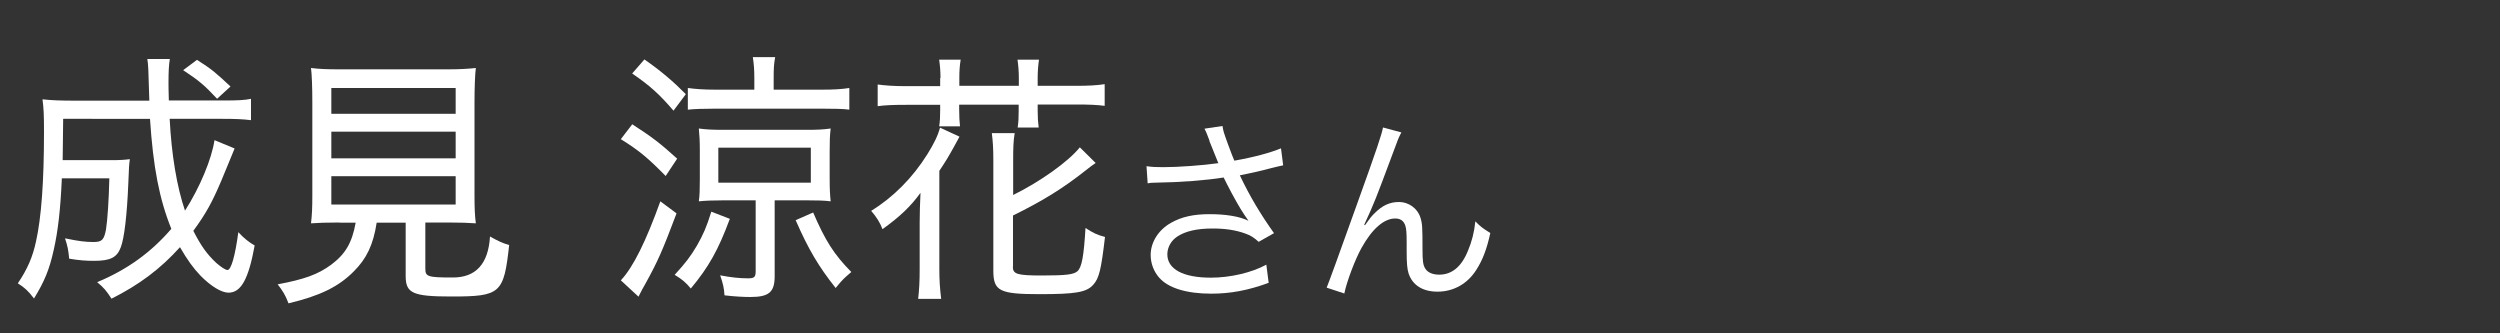 <?xml version="1.0" encoding="UTF-8"?>
<svg id="a" data-name="レイヤー 1" xmlns="http://www.w3.org/2000/svg" width="150" height="20" viewBox="0 0 150 20">
  <rect x="0" y="0" width="150" height="20" fill="#333333" stroke="none"/>
  <path d="m14.08,8.9c-.11.27-.17.4-.37.9t-.43,1.04c-.55,1.3-.94,2-1.68,3.01.46.9.8,1.38,1.37,1.92.28.24.55.43.68.43.22,0,.46-.85.65-2.27.35.38.65.61.98.8-.37,2.03-.82,2.83-1.57,2.83-.42,0-1.05-.38-1.68-1.02-.43-.45-.8-.96-1.23-1.71-1.17,1.3-2.45,2.26-4.11,3.09-.31-.48-.46-.66-.86-.99,1.8-.75,3.23-1.78,4.45-3.2-.72-1.78-1.09-3.7-1.28-6.6H3.79c-.02,1.3-.02,1.78-.03,2.48h2.89c.57,0,.82-.02,1.14-.06-.05.38-.05.43-.09,1.42-.08,2-.25,3.33-.45,3.86-.23.62-.62.82-1.61.82-.48,0-.91-.03-1.49-.13-.05-.51-.09-.75-.25-1.22.88.18,1.23.22,1.71.22.51,0,.63-.13.75-.75.09-.58.17-1.75.2-3.07h-2.85c-.08,1.86-.23,3.17-.49,4.31-.26,1.17-.55,1.87-1.18,2.9-.35-.46-.57-.66-.97-.91.58-.86.89-1.58,1.09-2.51.32-1.44.48-3.57.48-6.58,0-1.04-.02-1.41-.09-1.95.55.06,1.11.08,1.89.08h4.52c-.06-2-.06-2.1-.12-2.5h1.35c-.06.34-.08.8-.08,1.42,0,.19,0,.42.02,1.07h3.28c.85,0,1.28-.02,1.65-.1v1.28c-.48-.06-.95-.08-1.77-.08h-3.11c.11,2.16.43,4.07.92,5.51.89-1.39,1.6-3.09,1.77-4.23l1.21.5Zm-1.06-2.98c-.75-.8-1.06-1.07-2.03-1.71l.83-.62c.92.59,1.12.77,2.01,1.6l-.81.74Z" style="fill: #fff;"/>
  <path d="m20.37,13.35c-.83,0-1.25.02-1.71.05.06-.5.08-.94.08-1.68v-5.54c0-.96-.03-1.74-.08-2.1.48.06.97.08,1.62.08h6.64c.65,0,1.17-.03,1.63-.08-.05.37-.08,1.2-.08,2.1v5.54c0,.75.02,1.22.08,1.68-.4-.03-.92-.05-1.69-.05h-1.34v2.77c0,.48.14.53,1.65.53q2.08,0,2.23-2.46c.48.27.75.4,1.15.51-.32,2.91-.51,3.09-3.46,3.09-2.32,0-2.75-.19-2.75-1.23v-3.2h-1.74c-.2,1.31-.6,2.16-1.38,2.93-.92.93-2.06,1.47-3.91,1.91-.18-.48-.34-.74-.65-1.14,1.6-.3,2.41-.59,3.2-1.17.86-.64,1.26-1.31,1.48-2.53h-.97Zm-.49-6.52h7.46v-1.55h-7.46v1.55Zm0,2.67h7.46v-1.6h-7.46v1.6Zm0,2.77h7.46v-1.7h-7.46v1.7Z" style="fill: #fff;"/>
  <path d="m37.94,7.46c1.15.74,1.68,1.14,2.69,2.06l-.69,1.04c-1.05-1.07-1.58-1.52-2.69-2.21l.69-.9Zm2.65,5.35c-.85,2.24-1.08,2.79-1.88,4.24-.14.24-.2.35-.4.75l-1.06-.98c.74-.78,1.52-2.37,2.37-4.74l.97.72Zm-1.92-9.24c.95.66,1.71,1.3,2.48,2.08l-.74.99c-.85-.99-1.4-1.49-2.48-2.23l.74-.85Zm5.12,9.56c-.69,1.86-1.26,2.88-2.34,4.18-.32-.38-.51-.54-.97-.82.66-.72.95-1.1,1.34-1.76.38-.67.57-1.1.86-2.03l1.11.43Zm5.54-7.75c.71,0,1.18-.03,1.63-.1v1.3c-.35-.05-.91-.06-1.62-.06h-6.46c-.72,0-1.23.02-1.61.06v-1.3c.45.06.94.1,1.65.1h2.34v-.69c0-.53-.03-.86-.09-1.26h1.34c-.08.42-.09.72-.09,1.25v.7h2.92Zm-5.92,6.64c-.62,0-1.12.02-1.48.06.05-.35.06-.72.06-1.3v-1.74c0-.58-.02-.91-.06-1.33.43.06.81.08,1.45.08h5.04c.63,0,1.02-.02,1.42-.08-.05.42-.06.75-.06,1.38v1.63c0,.64.02.96.06,1.36-.37-.05-.81-.06-1.45-.06h-1.91v4.55c0,.96-.34,1.25-1.46,1.25-.4,0-.97-.03-1.55-.1-.03-.46-.09-.7-.26-1.2.68.13,1.18.18,1.68.18.37,0,.45-.08.45-.42v-4.26h-1.92Zm-.31-1.06h5.55v-2.1h-5.55v2.1Zm5.69,1.79c.72,1.68,1.26,2.53,2.29,3.57-.46.4-.51.43-.94.96-1.03-1.3-1.63-2.31-2.4-4.07l1.05-.46Z" style="fill: #fff;"/>
  <path d="m55.18,13.38c0-.59.02-1.15.05-1.81-.58.8-1.21,1.41-2.28,2.18-.15-.4-.37-.74-.68-1.1,1.31-.8,2.49-1.98,3.38-3.41.38-.61.62-1.09.75-1.58l1.17.54q-.14.24-.35.64c-.31.56-.49.86-.86,1.41v5.89c0,.64.03,1.14.11,1.79h-1.38c.06-.56.09-1.01.09-1.78v-2.77Zm1.25-8.71c0-.38-.03-.74-.08-1.09h1.29c-.06.37-.08.69-.08,1.09v.48h3.57v-.48c0-.37-.03-.74-.08-1.09h1.29c-.05.34-.08.7-.08,1.09v.48h2.28c.78,0,1.28-.03,1.74-.1v1.3c-.46-.06-.94-.08-1.74-.08h-2.28v.37c0,.43.02.69.06,1.01h-1.26c.05-.34.06-.61.06-.99v-.38h-3.57v.29c0,.45.02.7.05,1.01h-1.25c.05-.3.06-.61.06-.99v-.3h-2.03c-.8,0-1.28.02-1.72.08v-1.3c.45.06.95.1,1.72.1h2.03v-.48Zm4.34,11.33c0,.45.26.53,1.74.53s1.92-.06,2.14-.26c.26-.24.38-.9.48-2.59.45.29.66.4,1.17.54-.23,1.95-.35,2.48-.71,2.87-.4.45-1.06.56-3.21.56-2.42,0-2.78-.19-2.78-1.42v-6.59c0-.77-.03-1.15-.09-1.65h1.37c-.08.48-.09.94-.09,1.6v2.11c1.62-.8,3.31-2,4-2.86l.95.94q-.22.14-.62.46c-1.34,1.06-2.55,1.81-4.34,2.69v3.07Z" style="fill: #fff;"/>
  <path d="m72.57,8.44c-.18-.49-.21-.54-.3-.72l1.08-.16c.05.32.07.38.32,1.07.22.6.3.8.39,1.01,1.15-.2,2.18-.48,2.8-.74l.13,1.02c-.22.05-.34.07-.73.17-.67.18-1.05.26-1.87.43.6,1.26,1.22,2.3,2.05,3.47l-.92.52c-.31-.28-.48-.38-.81-.5-.55-.2-1.18-.3-1.95-.3-.95,0-1.63.16-2.12.48-.37.24-.6.65-.6,1.07,0,.89.95,1.4,2.61,1.4,1.17,0,2.45-.3,3.33-.78l.14,1.09c-1.25.46-2.31.65-3.45.65-1.48,0-2.57-.34-3.11-.95-.33-.37-.52-.86-.52-1.37,0-.77.47-1.51,1.22-1.93.63-.36,1.35-.52,2.31-.52s1.81.13,2.34.4q-.07-.1-.24-.35c-.25-.36-.69-1.14-1.05-1.85-.12-.24-.13-.26-.2-.4-1.06.17-2.61.29-4.1.31-.24,0-.29.01-.46.04l-.07-1.03c.31.05.58.06,1.02.06.89,0,2.39-.11,3.29-.24l-.54-1.34Z" style="fill: #fff;"/>
  <path d="m84.08,7.95c-.16.3-.21.42-.56,1.38-.97,2.6-1.06,2.84-1.67,4.16l.05.02c.29-.41.4-.55.59-.73.46-.46.9-.66,1.46-.66s1.1.38,1.27.92c.12.37.13.58.13,1.92,0,.68.03.95.17,1.16.14.23.44.36.83.36.76,0,1.34-.47,1.73-1.44.23-.54.38-1.13.44-1.76.3.31.43.41.9.7-.21.96-.46,1.62-.84,2.21-.53.84-1.37,1.31-2.33,1.31-.88,0-1.49-.38-1.73-1.08-.09-.26-.12-.66-.12-1.31v-.55c0-.6-.02-.82-.08-1.02-.1-.3-.3-.43-.61-.43-.67,0-1.38.62-2.01,1.75-.38.67-.9,2.04-1.04,2.75l-1.06-.35q.16-.37,1.81-4.98c1.25-3.47,1.49-4.21,1.57-4.63l1.12.3Z" style="fill: #fff;"/>
</svg>